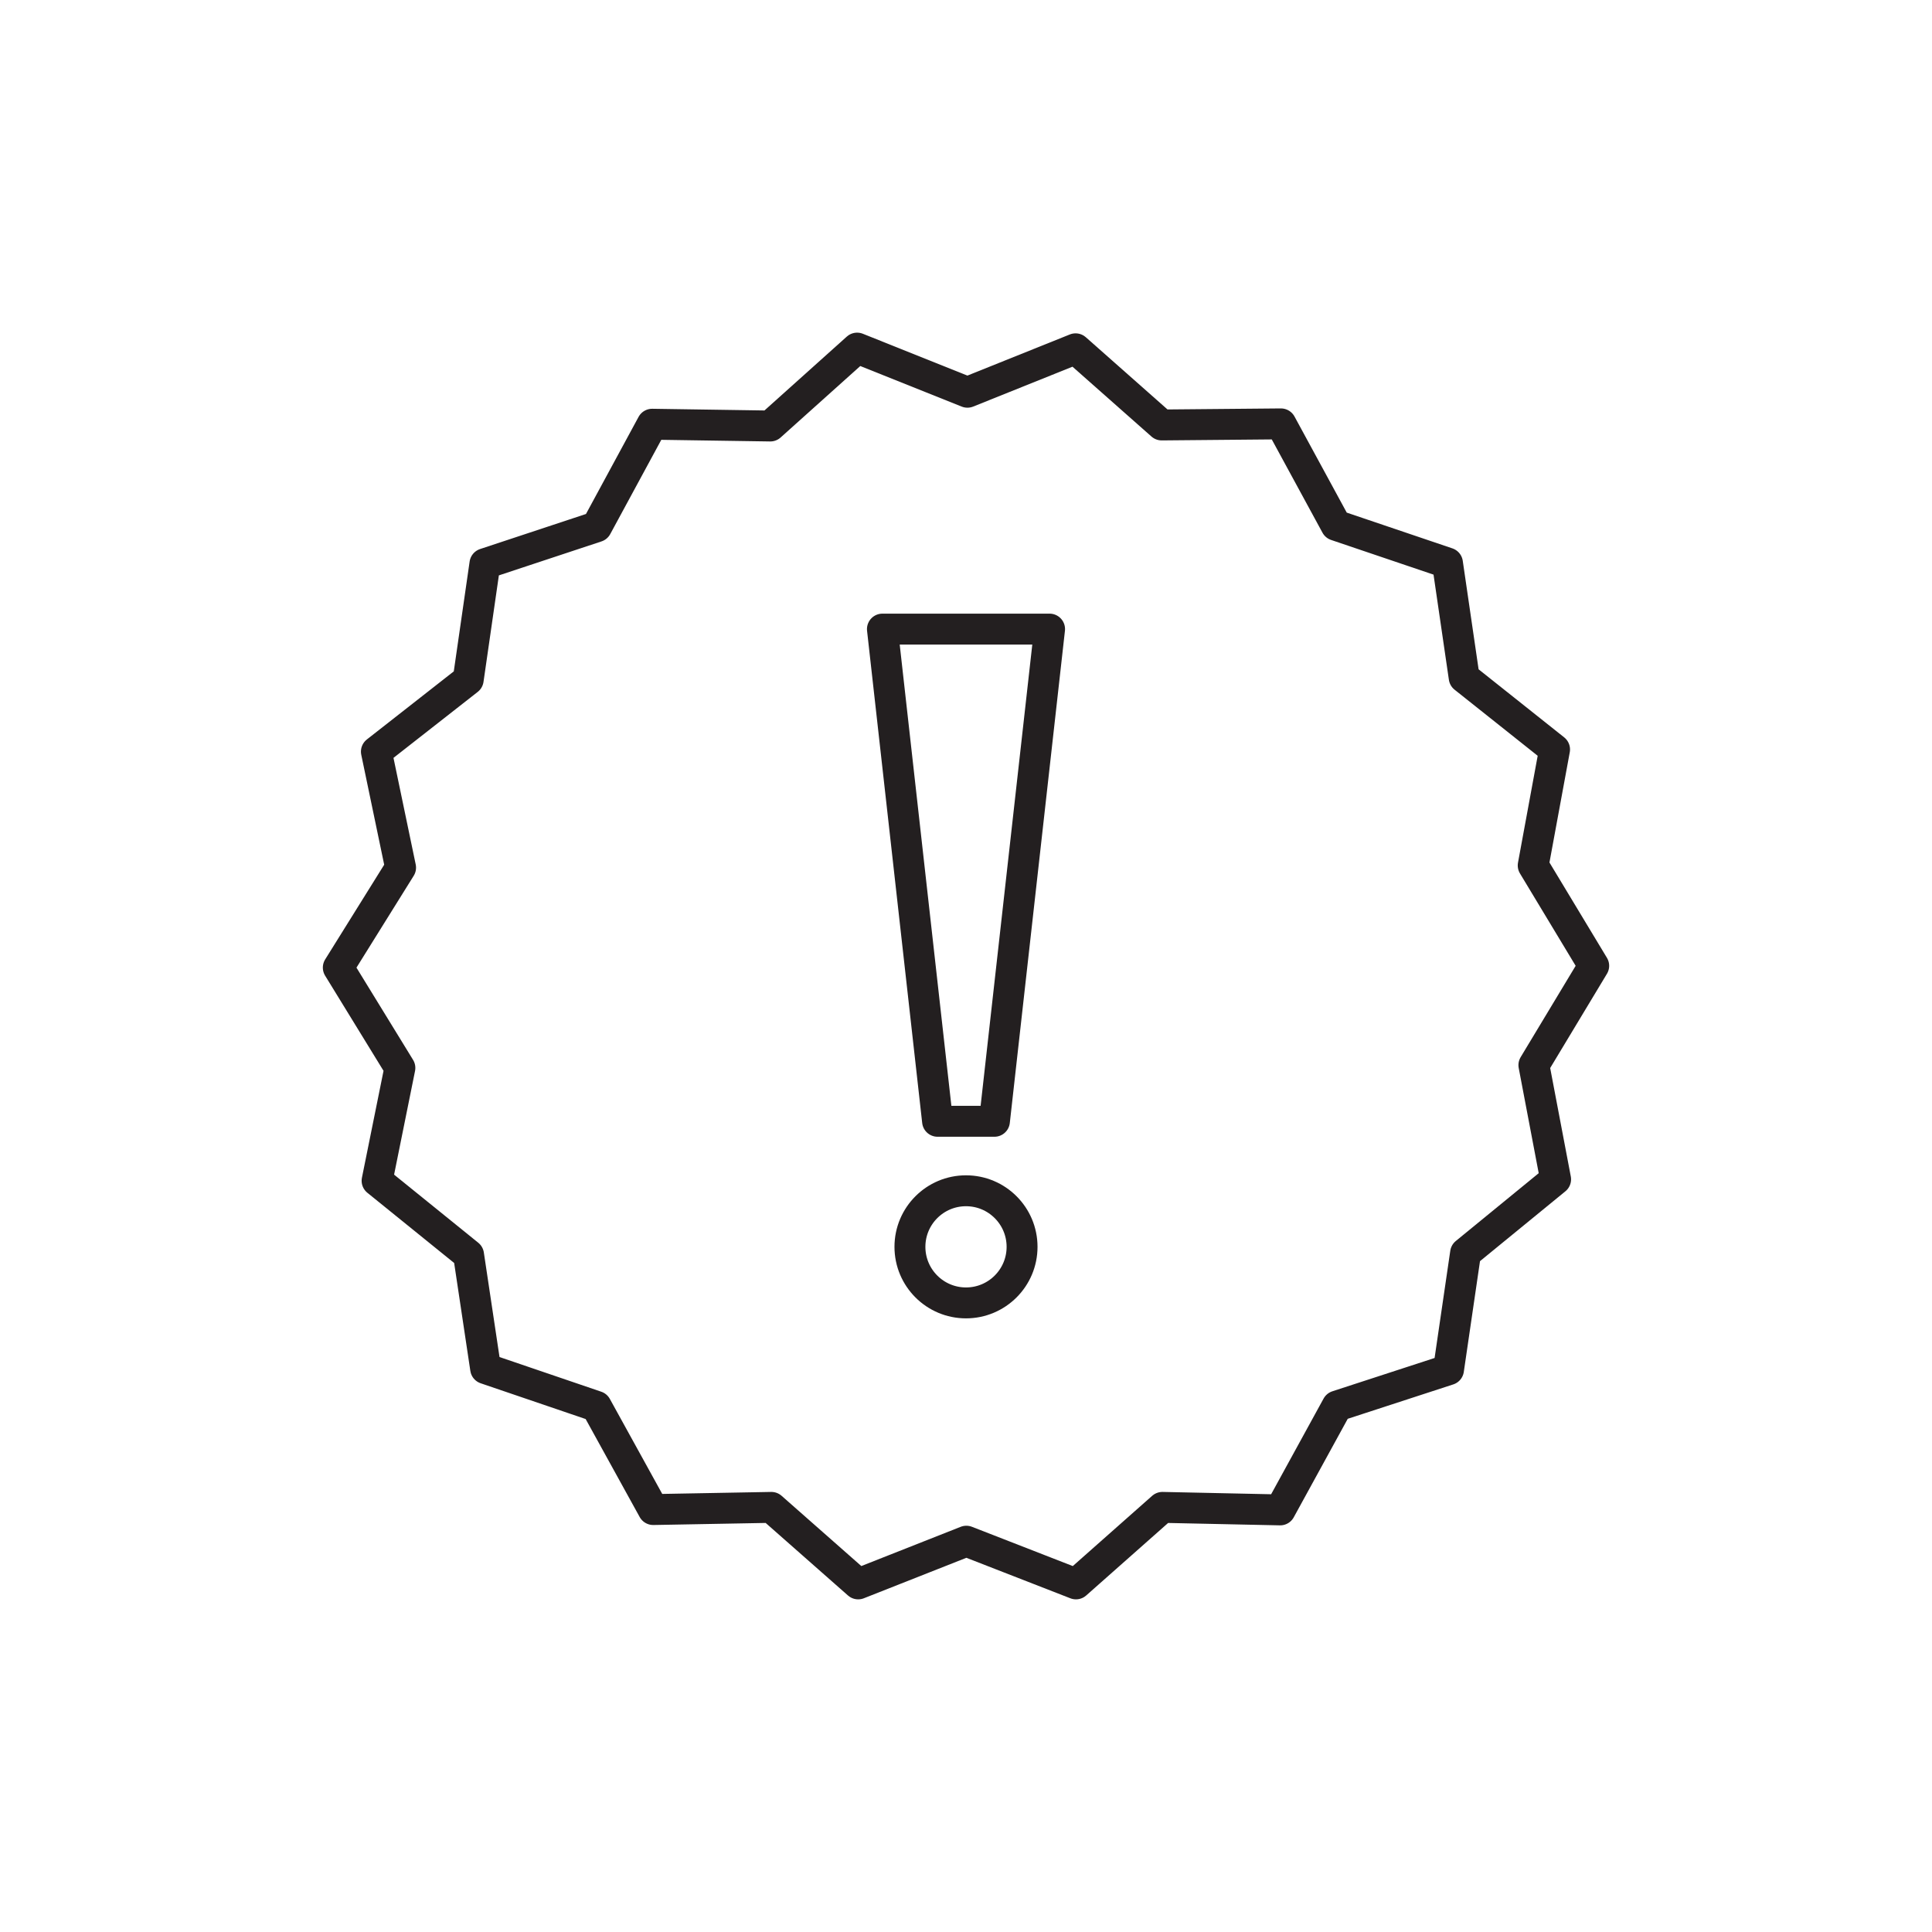 <?xml version="1.0" encoding="UTF-8"?>
<svg id="Layer_77" data-name="Layer 77" xmlns="http://www.w3.org/2000/svg" viewBox="0 0 500 500">
  <defs>
    <style>
      .cls-1 {
        fill: none;
        stroke: #231f20;
        stroke-linecap: round;
        stroke-linejoin: round;
        stroke-width: 8px;
      }
    </style>
  </defs>
  <polygon class="cls-1" points="300.83 390.11 278.46 409.91 250.09 398.86 222.1 409.91 199.63 390.11 169.05 390.67 154.32 363.96 125.68 354.2 121.26 324.73 97.59 305.58 103.49 276.38 87.55 250.41 103.67 224.54 97.41 194.52 121.17 175.91 125.5 145.89 154.41 136.32 168.78 109.79 199.35 110.25 221.82 90.09 250.37 101.51 278.36 90.27 300.65 109.98 331.5 109.7 345.77 135.95 374.6 145.71 378.93 175.36 402.32 193.96 396.79 223.98 412.45 249.95 396.97 275.65 402.59 305.21 379.29 324.27 374.87 354.48 346.05 363.87 331.31 390.76 300.83 390.11"/>
  <g>
    <polygon class="cls-1" points="250 162.81 228.37 162.81 242.64 290.19 250 290.19 257.36 290.19 271.63 162.81 250 162.81"/>
    <circle class="cls-1" cx="250" cy="322.68" r="14.51"/>
  </g>
</svg>